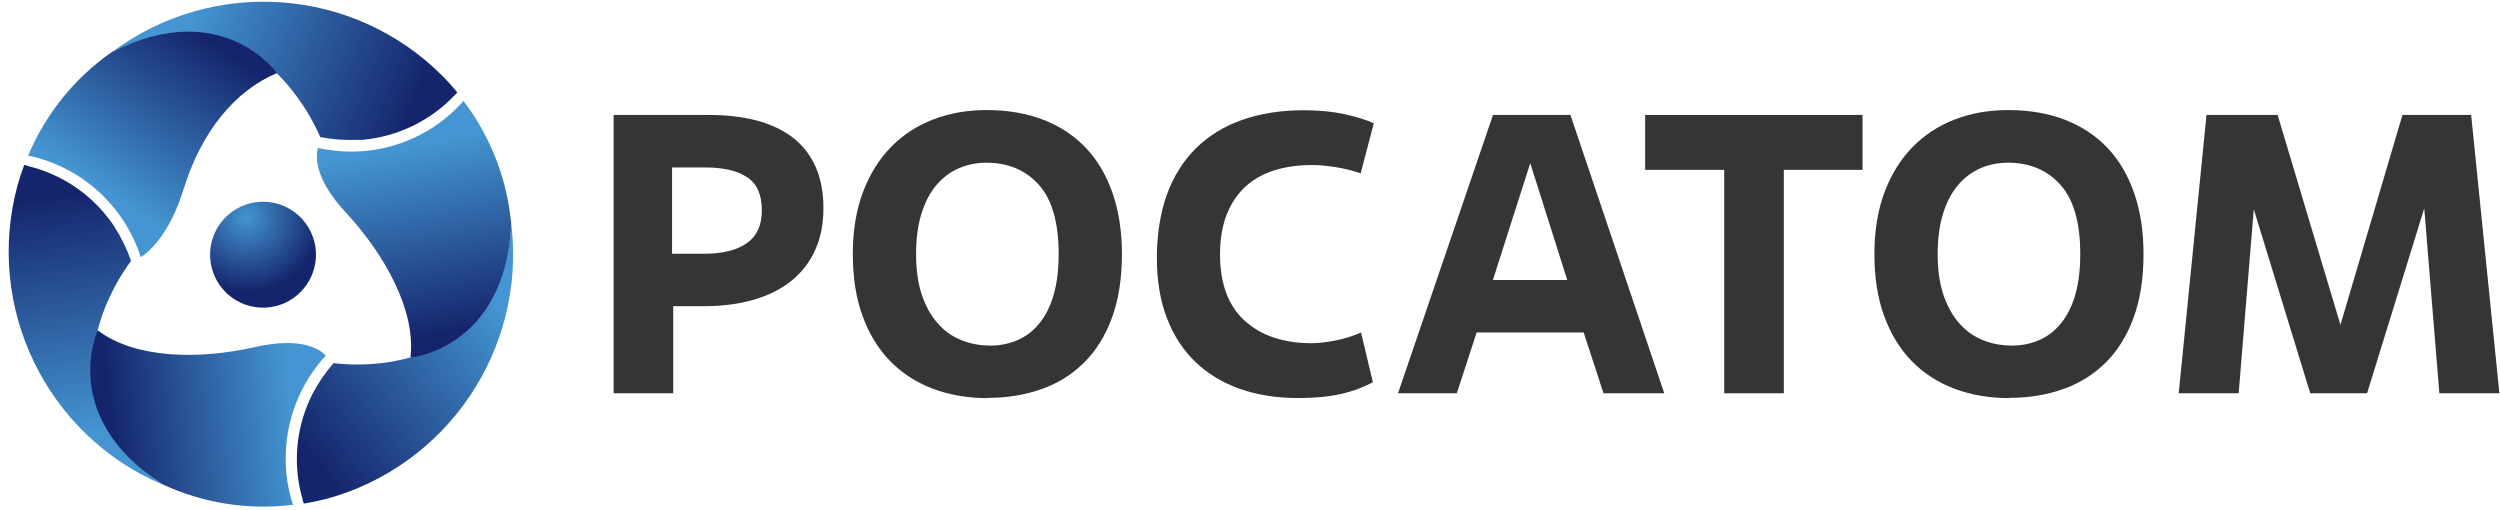 <?xml version="1.0" encoding="UTF-8"?> <svg xmlns="http://www.w3.org/2000/svg" width="196" height="40" viewBox="0 0 196 40" fill="none"><path d="M52.781 30.833H48.108V9.013H55.617C56.99 9.013 58.223 9.161 59.323 9.448C60.423 9.742 61.361 10.184 62.139 10.773C62.916 11.368 63.512 12.126 63.932 13.051C64.346 13.976 64.556 15.062 64.556 16.31C64.556 17.558 64.346 18.63 63.918 19.583C63.491 20.537 62.874 21.343 62.062 22.002C61.249 22.66 60.269 23.158 59.099 23.494C57.936 23.838 56.626 24.006 55.176 24.006H52.781V30.833ZM52.69 19.892H55.246C56.661 19.892 57.761 19.618 58.545 19.065C59.337 18.518 59.729 17.656 59.729 16.492C59.729 15.266 59.344 14.396 58.574 13.892C57.803 13.38 56.703 13.128 55.274 13.128H52.69V19.892Z" fill="#353535"></path><path d="M77.451 31.212C75.875 31.212 74.432 30.966 73.136 30.476C71.841 29.985 70.72 29.263 69.788 28.31C68.856 27.357 68.135 26.172 67.624 24.77C67.112 23.369 66.86 21.749 66.86 19.92C66.86 18.091 67.126 16.479 67.652 15.07C68.184 13.668 68.912 12.49 69.851 11.53C70.783 10.577 71.89 9.855 73.171 9.364C74.453 8.873 75.833 8.628 77.332 8.628C79.013 8.628 80.513 8.888 81.836 9.406C83.16 9.925 84.267 10.668 85.171 11.635C86.074 12.602 86.761 13.787 87.244 15.189C87.72 16.591 87.959 18.168 87.959 19.913C87.959 21.848 87.692 23.523 87.167 24.946C86.635 26.369 85.899 27.546 84.954 28.464C84.008 29.39 82.901 30.076 81.619 30.518C80.344 30.966 78.957 31.191 77.458 31.191L77.451 31.212ZM77.606 27.097C78.397 27.097 79.118 26.95 79.784 26.663C80.449 26.375 81.017 25.927 81.5 25.338C81.977 24.749 82.348 24.006 82.607 23.109C82.866 22.212 82.999 21.154 82.999 19.927C82.999 17.453 82.481 15.637 81.444 14.488C80.407 13.331 79.034 12.757 77.332 12.757C76.562 12.757 75.84 12.904 75.168 13.191C74.495 13.486 73.907 13.927 73.41 14.516C72.912 15.105 72.52 15.855 72.24 16.759C71.96 17.663 71.82 18.721 71.82 19.92C71.82 21.119 71.967 22.205 72.268 23.102C72.569 23.992 72.975 24.735 73.501 25.331C74.019 25.927 74.635 26.369 75.336 26.656C76.036 26.943 76.8 27.09 77.612 27.09L77.606 27.097Z" fill="#353535"></path><path d="M107.635 29.971C107.341 30.118 107.026 30.259 106.683 30.406C106.339 30.553 105.933 30.686 105.471 30.805C105.009 30.924 104.462 31.029 103.853 31.1C103.243 31.17 102.536 31.205 101.751 31.205C100.091 31.205 98.578 30.966 97.219 30.49C95.86 30.013 94.697 29.312 93.731 28.387C92.764 27.462 92.015 26.312 91.489 24.945C90.957 23.572 90.698 21.995 90.698 20.207C90.698 18.42 90.964 16.682 91.489 15.238C92.022 13.794 92.785 12.581 93.78 11.607C94.775 10.633 95.986 9.89 97.408 9.392C98.83 8.894 100.434 8.642 102.221 8.642C103.404 8.642 104.469 8.747 105.415 8.95C106.36 9.161 107.124 9.399 107.705 9.665L106.676 13.591C106.01 13.359 105.338 13.198 104.651 13.093C103.965 12.988 103.376 12.939 102.879 12.939C101.8 12.939 100.82 13.072 99.937 13.345C99.054 13.619 98.298 14.039 97.66 14.614C97.03 15.189 96.533 15.918 96.182 16.801C95.832 17.684 95.65 18.735 95.65 19.941C95.65 22.254 96.302 23.992 97.597 25.156C98.893 26.326 100.645 26.908 102.844 26.908C103.341 26.908 103.944 26.838 104.651 26.705C105.359 26.572 106.045 26.354 106.704 26.067L107.635 29.971Z" fill="#353535"></path><path d="M124.146 26.067H115.768L114.213 30.833H109.604L117.05 9.013H123.123L130.478 30.833H125.715L124.16 26.067H124.146ZM117.043 21.952H122.871L119.971 12.791L117.043 21.952Z" fill="#353535"></path><path d="M139.851 30.833H135.179V13.317H128.98V9.013H146.022V13.317H139.851V30.833Z" fill="#353535"></path><path d="M157.545 31.212C155.969 31.212 154.526 30.966 153.23 30.476C151.934 29.985 150.813 29.263 149.881 28.31C148.95 27.357 148.228 26.172 147.717 24.77C147.205 23.369 146.953 21.749 146.953 19.92C146.953 18.091 147.219 16.479 147.745 15.07C148.277 13.668 149.006 12.49 149.944 11.53C150.876 10.577 151.983 9.855 153.265 9.364C154.547 8.873 155.926 8.628 157.426 8.628C159.107 8.628 160.606 8.888 161.93 9.406C163.254 9.925 164.36 10.668 165.264 11.635C166.168 12.602 166.854 13.787 167.337 15.189C167.814 16.591 168.052 18.168 168.052 19.913C168.052 21.848 167.786 23.523 167.26 24.946C166.728 26.369 165.992 27.546 165.047 28.464C164.101 29.39 162.994 30.076 161.712 30.518C160.438 30.966 159.051 31.191 157.552 31.191L157.545 31.212ZM157.699 27.097C158.49 27.097 159.212 26.95 159.877 26.663C160.543 26.375 161.11 25.927 161.593 25.338C162.07 24.749 162.441 24.006 162.7 23.109C162.959 22.212 163.092 21.154 163.092 19.927C163.092 17.453 162.574 15.637 161.537 14.488C160.501 13.331 159.128 12.757 157.426 12.757C156.655 12.757 155.933 12.904 155.261 13.191C154.589 13.486 154 13.927 153.503 14.516C153.005 15.105 152.613 15.855 152.333 16.759C152.053 17.663 151.913 18.721 151.913 19.92C151.913 21.119 152.06 22.205 152.361 23.102C152.662 23.992 153.069 24.735 153.594 25.331C154.112 25.927 154.729 26.369 155.429 26.656C156.13 26.943 156.893 27.09 157.706 27.09L157.699 27.097Z" fill="#353535"></path><path d="M195.952 30.833H191.245L190.061 16.338L185.578 30.833H181.123L176.696 16.401L175.512 30.833H170.812L172.99 9.013H178.566L183.491 25.471L188.352 9.013H193.739L195.952 30.833Z" fill="#353535"></path><path d="M23.696 22.759C22.155 24.455 19.536 24.588 17.833 23.046C16.138 21.504 16.005 18.882 17.546 17.179C19.08 15.483 21.7 15.35 23.402 16.885C25.104 18.42 25.238 21.034 23.71 22.738C23.71 22.738 23.703 22.744 23.696 22.752V22.759Z" fill="url(#paint0_radial_345_2839)"></path><path d="M21.707 5.748C22.051 6.091 22.373 6.442 22.66 6.792C23.662 7.991 24.488 9.322 25.112 10.752C26.093 10.935 27.094 11.005 28.096 10.963H28.432C31.164 10.71 33.714 9.484 35.605 7.507L35.857 7.248C35.479 6.792 35.094 6.351 34.666 5.93C27.697 -1.03 16.678 -1.815 8.784 4.087C14.85 1.129 19.06 3.168 21.701 5.748H21.707Z" fill="url(#paint1_linear_345_2839)"></path><path d="M7.656 25.899C7.775 25.43 7.922 24.974 8.069 24.554C8.609 23.089 9.351 21.708 10.276 20.453C9.946 19.507 9.505 18.61 8.966 17.769L8.868 17.614L8.777 17.488C7.208 15.266 4.889 13.689 2.248 13.03L1.898 12.925C1.695 13.479 1.513 14.033 1.352 14.614C-1.184 24.133 3.635 34.079 12.685 37.969C7.082 34.17 6.731 29.481 7.656 25.906V25.899Z" fill="url(#paint2_linear_345_2839)"></path><path d="M32.18 28.023C31.71 28.15 31.241 28.255 30.793 28.339C29.259 28.605 27.69 28.647 26.142 28.472C25.49 29.222 24.937 30.049 24.474 30.925C24.474 30.981 24.418 31.03 24.397 31.087C24.369 31.136 24.348 31.185 24.327 31.234C23.178 33.708 22.961 36.512 23.718 39.133C23.718 39.252 23.788 39.364 23.823 39.483C24.397 39.378 24.979 39.266 25.56 39.119C35.052 36.547 41.23 27.414 40.095 17.643C39.605 24.407 35.724 27.042 32.187 28.03L32.18 28.023Z" fill="url(#paint3_linear_345_2839)"></path><path d="M8.755 4.086C5.848 6.119 3.579 8.929 2.206 12.196C6.367 13.072 9.736 16.114 11.039 20.165C11.585 19.815 13.266 18.483 14.394 14.831C15.76 10.408 18.345 7.149 21.714 5.726C21.714 5.747 17.455 -0.323 8.762 4.086H8.755Z" fill="url(#paint4_linear_345_2839)"></path><path d="M22.401 35.915C22.401 32.95 23.508 30.098 25.511 27.911L25.539 27.869C25.126 27.434 23.704 26.369 20.026 27.203C15.543 28.226 10.57 28.107 7.663 25.899C7.663 25.899 4.539 32.642 12.692 37.948C15.901 39.448 19.466 40.016 22.975 39.574C22.583 38.397 22.387 37.163 22.401 35.922V35.915Z" fill="url(#paint5_linear_345_2839)"></path><path d="M36.347 7.906C34.127 10.43 30.933 11.88 27.57 11.887C26.695 11.887 25.819 11.789 24.965 11.614H24.922C24.754 12.224 24.614 13.976 27.101 16.647C30.246 20.046 32.614 24.413 32.179 28.037C32.179 28.037 39.535 27.378 40.088 17.649C39.787 14.116 38.484 10.738 36.34 7.913L36.347 7.906Z" fill="url(#paint6_linear_345_2839)"></path><defs><radialGradient id="paint0_radial_345_2839" cx="0" cy="0" r="1" gradientUnits="userSpaceOnUse" gradientTransform="translate(19.329 17.041) scale(5.826 5.83)"><stop stop-color="#4495D1"></stop><stop offset="1" stop-color="#15256D"></stop></radialGradient><linearGradient id="paint1_linear_345_2839" x1="14.946" y1="1.468" x2="32.389" y2="8.484" gradientUnits="userSpaceOnUse"><stop stop-color="#4495D1"></stop><stop offset="1" stop-color="#15256D"></stop></linearGradient><linearGradient id="paint2_linear_345_2839" x1="7.344" y1="33.919" x2="4.705" y2="15.296" gradientUnits="userSpaceOnUse"><stop stop-color="#4495D1"></stop><stop offset="1" stop-color="#15256D"></stop></linearGradient><linearGradient id="paint3_linear_345_2839" x1="39.263" y1="24.276" x2="24.457" y2="35.868" gradientUnits="userSpaceOnUse"><stop stop-color="#4495D1"></stop><stop offset="1" stop-color="#15256D"></stop></linearGradient><linearGradient id="paint4_linear_345_2839" x1="7.957" y1="14.824" x2="15.802" y2="2.794" gradientUnits="userSpaceOnUse"><stop stop-color="#4495D1"></stop><stop offset="1" stop-color="#15256D"></stop></linearGradient><linearGradient id="paint5_linear_345_2839" x1="22.786" y1="31.976" x2="8.727" y2="33.404" gradientUnits="userSpaceOnUse"><stop stop-color="#4495D1"></stop><stop offset="1" stop-color="#15256D"></stop></linearGradient><linearGradient id="paint6_linear_345_2839" x1="31.836" y1="11.642" x2="34.705" y2="26.116" gradientUnits="userSpaceOnUse"><stop stop-color="#4495D1"></stop><stop offset="1" stop-color="#15256D"></stop></linearGradient></defs></svg> 